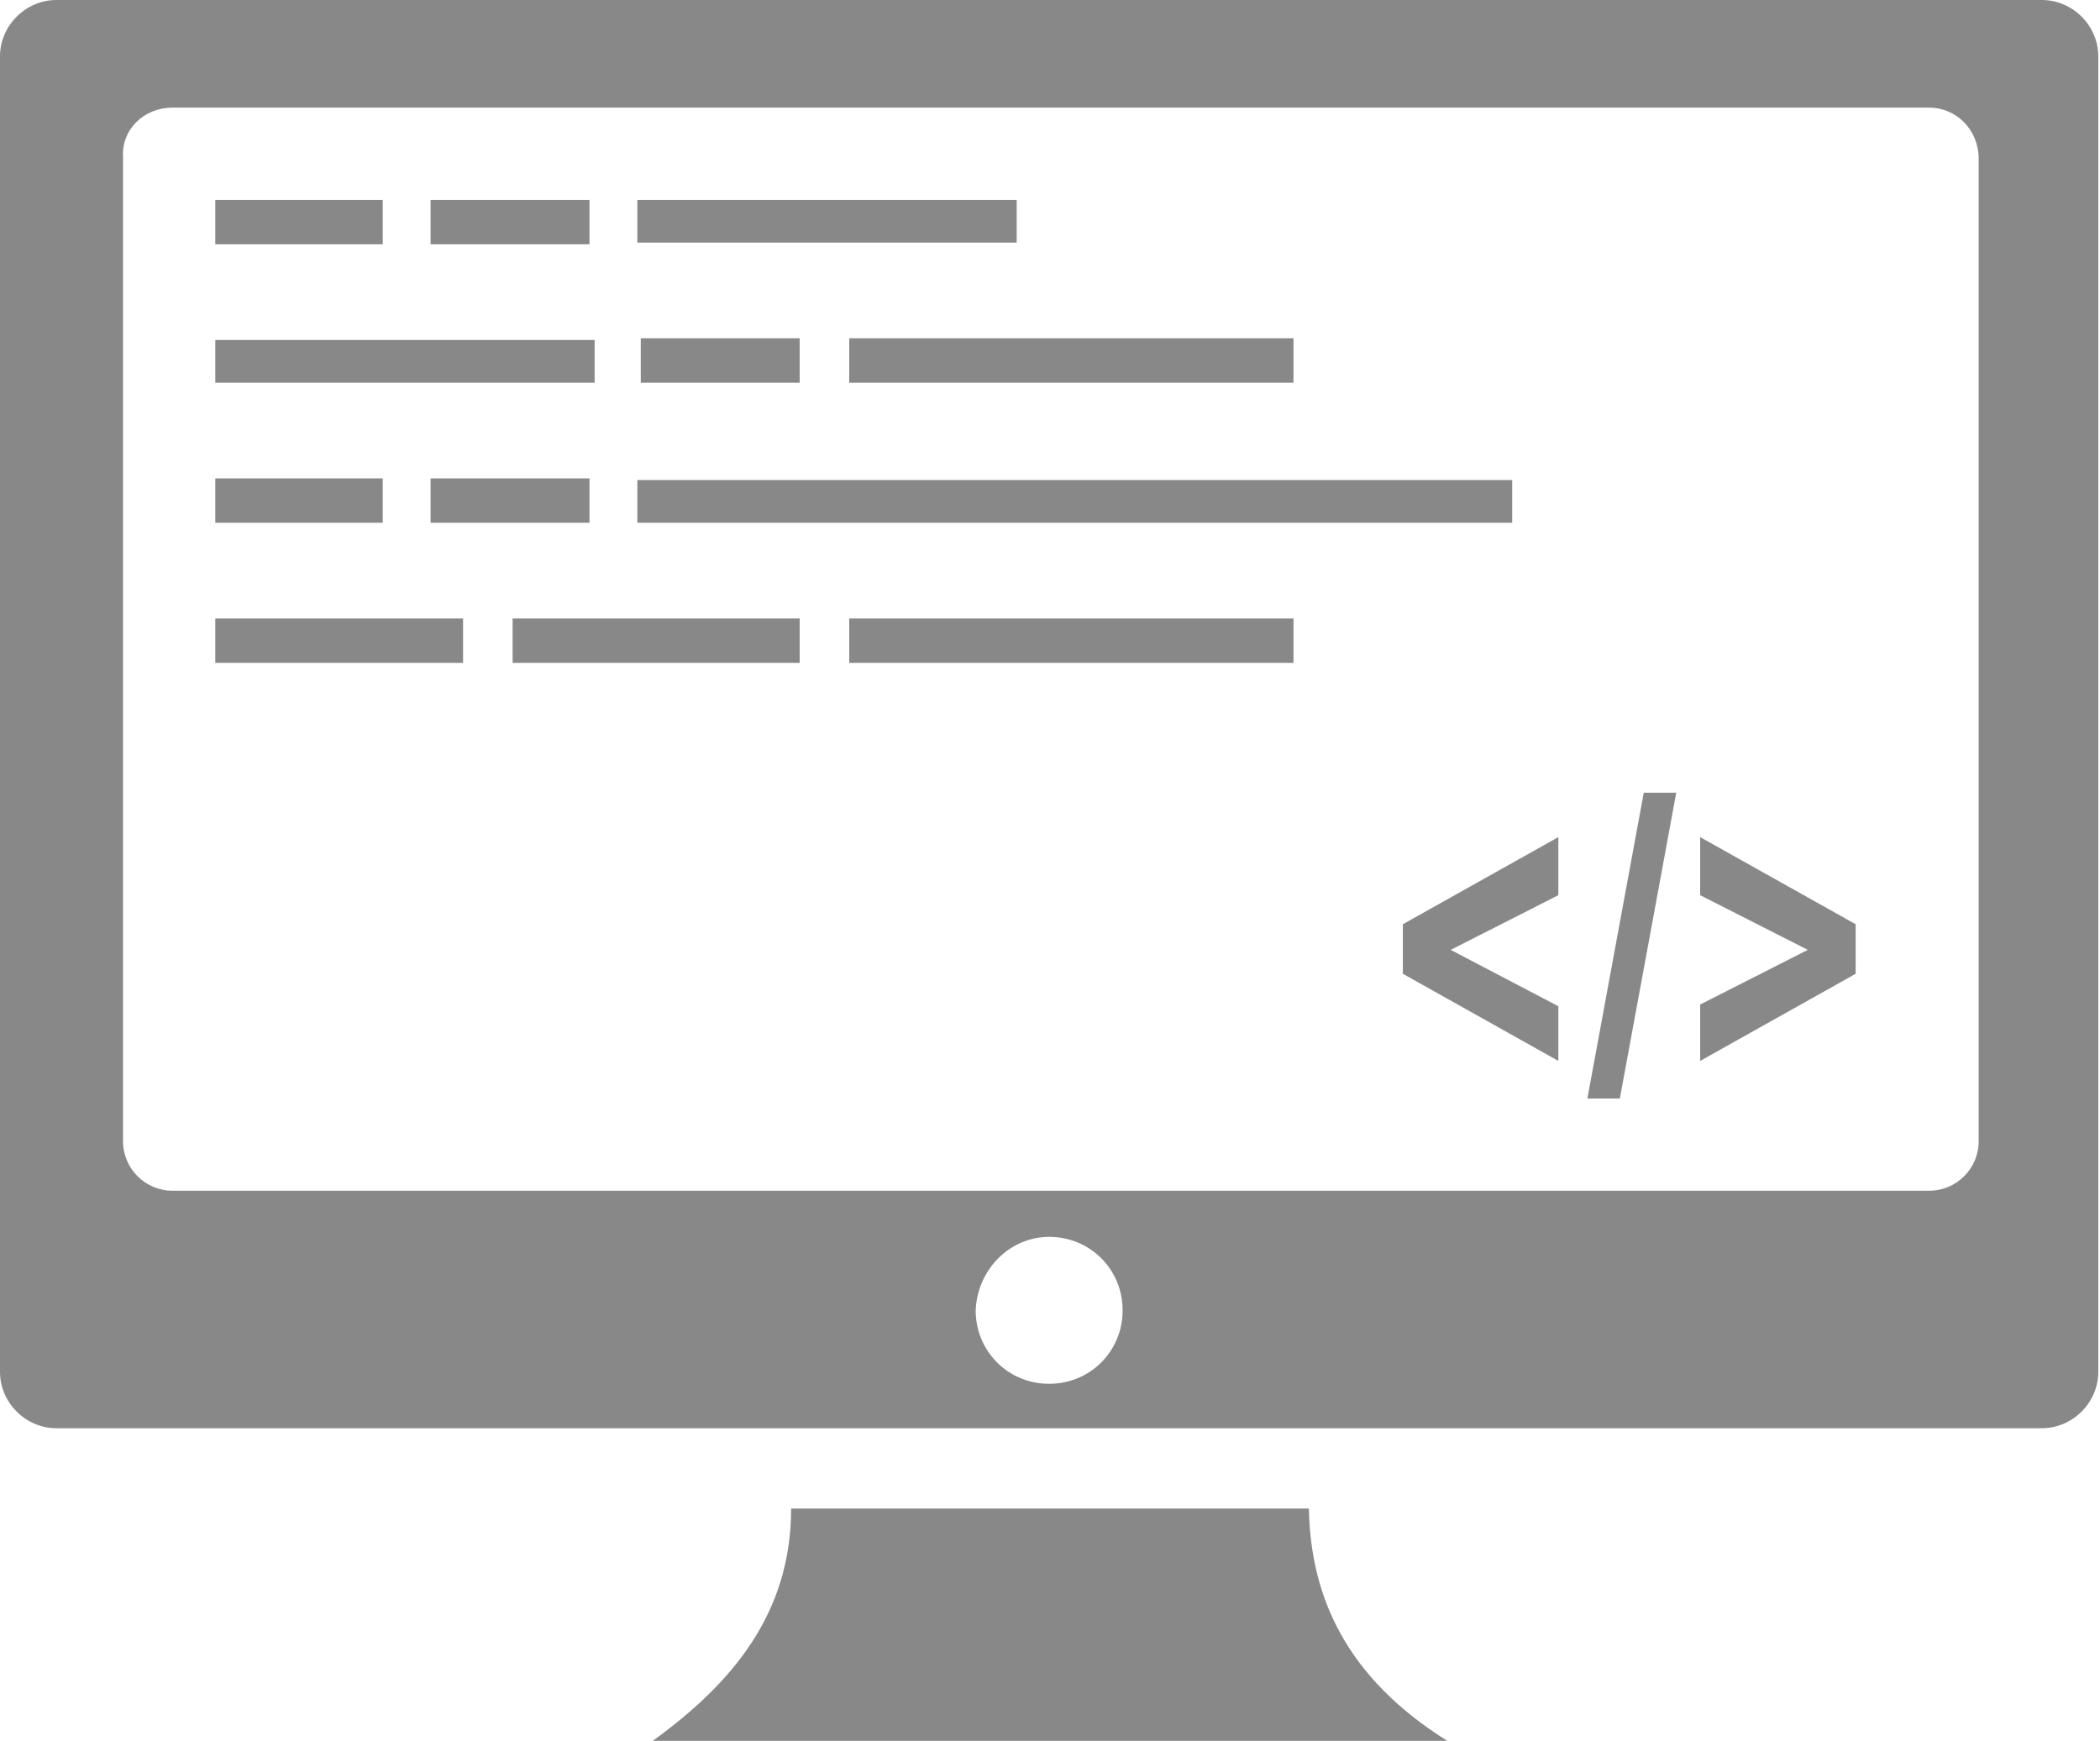 <?xml version="1.0" encoding="utf-8"?>
<!-- Generator: Adobe Illustrator 23.0.5, SVG Export Plug-In . SVG Version: 6.00 Build 0)  -->
<svg version="1.1" id="Layer_1" xmlns="http://www.w3.org/2000/svg" xmlns:xlink="http://www.w3.org/1999/xlink" x="0px" y="0px"
	 viewBox="0 0 122.9 101.9" style="enable-background:new 0 0 122.9 101.9;" xml:space="preserve">
<style type="text/css">
	.st0{fill-rule:evenodd;clip-rule:evenodd;fill:#888888;}
</style>
<g>
	<path class="st0" d="M3.3,0h116.2c1.8,0,3.3,1.5,3.3,3.3v77c0,1.8-1.5,3.3-3.3,3.3H3.3c-1.8,0-3.3-1.5-3.3-3.3v-77
		C0,1.5,1.5,0,3.3,0L3.3,0L3.3,0z M12.6,11.7h9.8v2.6h-9.8V11.7L12.6,11.7z M27.1,38.8H12.6v-2.6h14.5V38.8L27.1,38.8z M46.8,38.8
		H30v-2.6h16.8V38.8L46.8,38.8z M75.7,38.8h-26v-2.6h26L75.7,38.8L75.7,38.8z M37.3,28.1h51.2v2.5H37.3V28.1L37.3,28.1z M25.2,28
		h9.3v2.6h-9.3V28L25.2,28z M12.6,28h9.8v2.6h-9.8V28L12.6,28z M34.8,22.4H12.6v-2.5h22.2L34.8,22.4L34.8,22.4z M46.8,22.4h-9.3
		v-2.6h9.3L46.8,22.4L46.8,22.4z M75.7,22.4h-26v-2.6h26L75.7,22.4L75.7,22.4z M37.3,11.7h22.2v2.5H37.3V11.7L37.3,11.7z M25.2,11.7
		h9.3v2.6h-9.3V11.7L25.2,11.7z M91.2,62.1L82.1,57v-2.9l9.1-5.1v3.4l-6.3,3.2l6.3,3.3V62.1L91.2,62.1z M92.9,64.3l3.3-17.9h1.9
		l-3.3,17.9H92.9L92.9,64.3z M99.5,62.1v-3.3l6.3-3.2l-6.3-3.2V49l9.1,5.1V57L99.5,62.1L99.5,62.1z M46.3,88.3h30.3
		c0.1,5.2,2.2,9.9,8.1,13.6H38.2C42.9,98.5,46.3,94.4,46.3,88.3L46.3,88.3L46.3,88.3z M61.4,72.4c2.4,0,4.3,1.9,4.3,4.3
		S63.8,81,61.4,81c-2.4,0-4.3-1.9-4.3-4.3C57.2,74.3,59.1,72.4,61.4,72.4L61.4,72.4z M10.1,6.3h102.8c1.6,0,2.9,1.3,2.9,3v57.5
		c0,1.6-1.3,2.9-2.9,2.9H10.1c-1.6,0-2.9-1.3-2.9-2.9V9.2C7.1,7.6,8.4,6.3,10.1,6.3L10.1,6.3L10.1,6.3z"/>
</g>
</svg>

